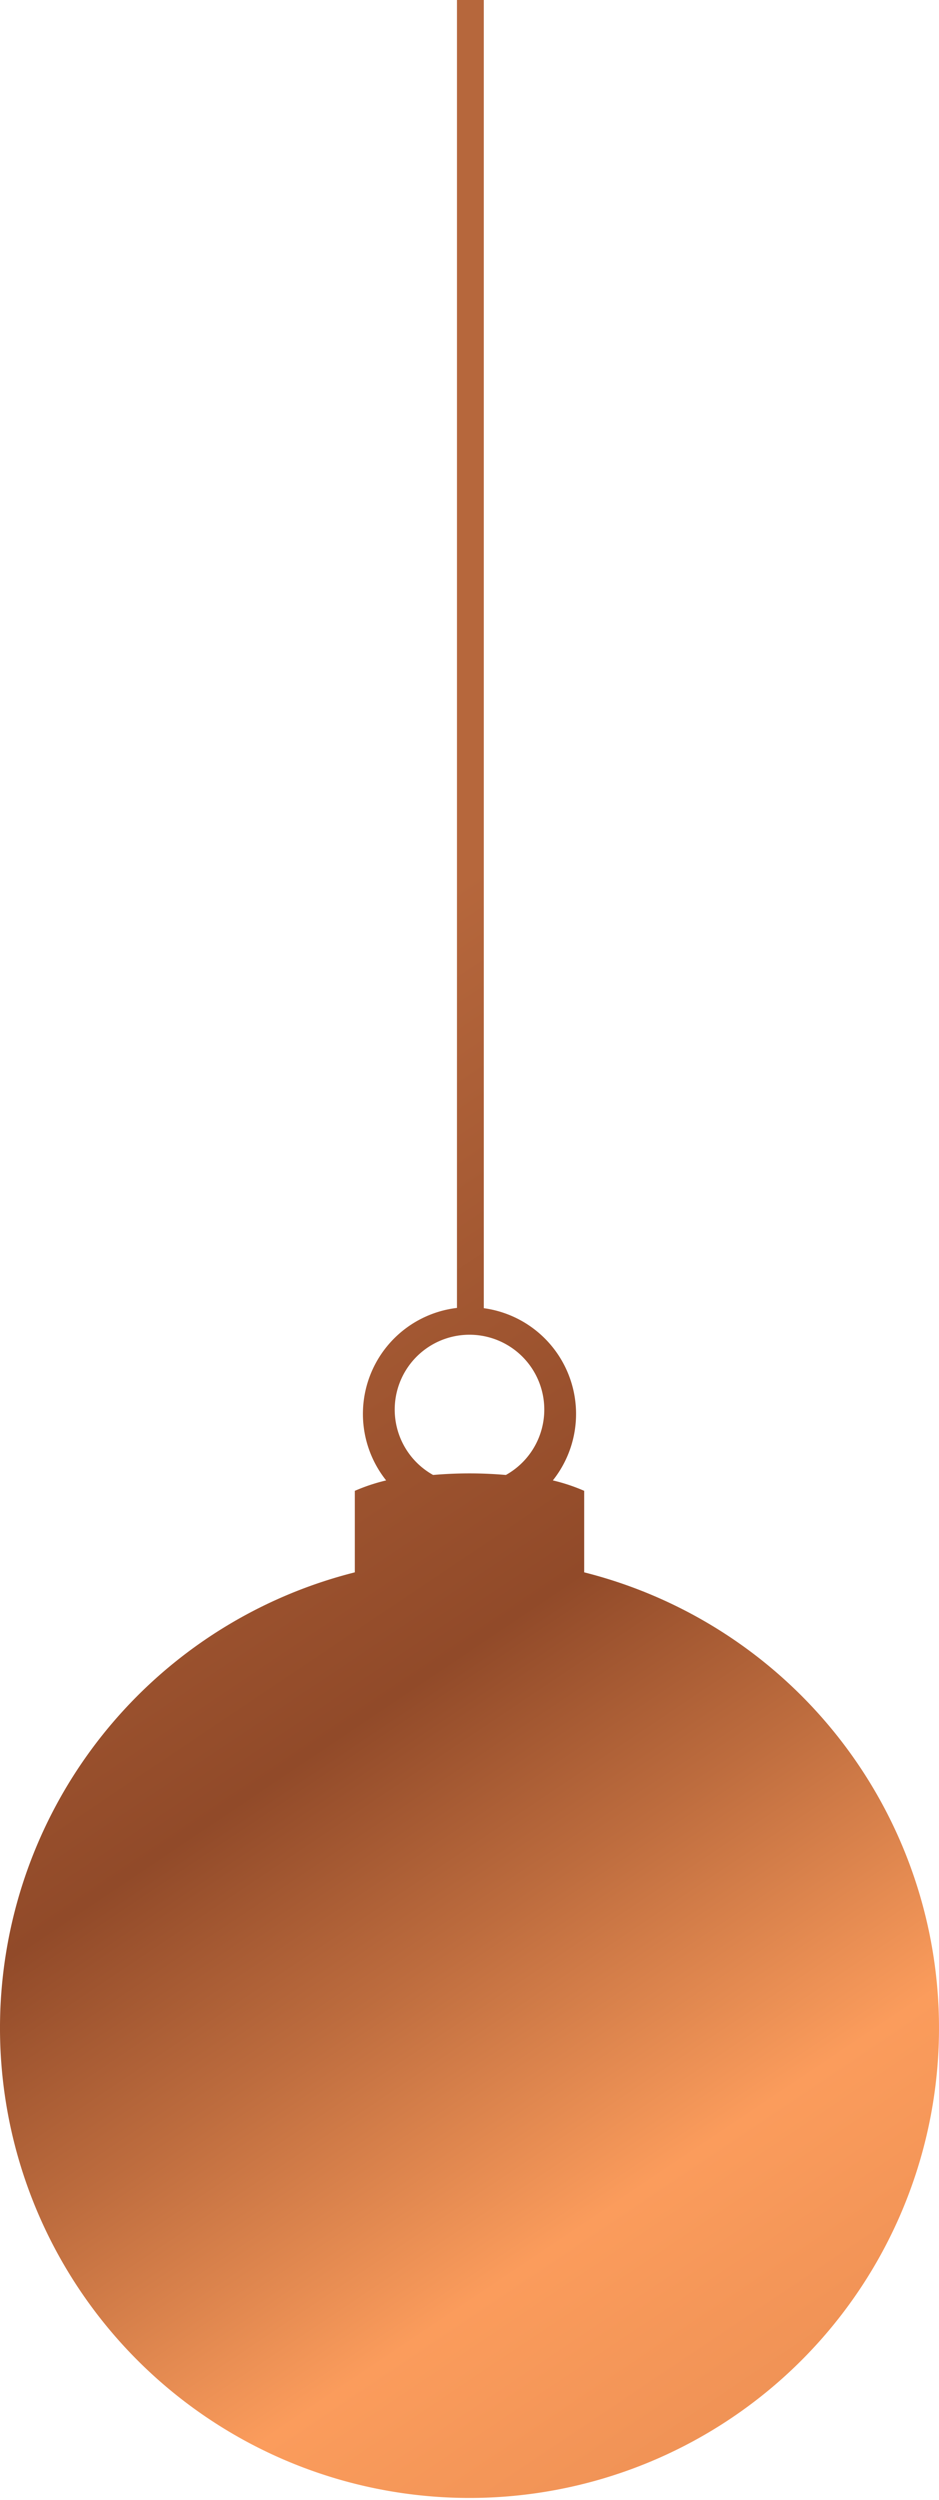 <svg data-name="Ebene 1" xmlns="http://www.w3.org/2000/svg" width="100" height="266" viewBox="0 0 100 266"><defs><linearGradient id="a" data-name="Unbenannter Verlauf 7" x1="22.169" y1="110.24" x2="144.42" y2="292.393" gradientUnits="userSpaceOnUse"><stop offset=".006" stop-color="#b6673c"/><stop offset=".317" stop-color="#914a29"/><stop offset=".433" stop-color="#bd6c3e"/><stop offset=".581" stop-color="#fb9c5c"/><stop offset="1" stop-color="#d47a46"/></linearGradient></defs><path d="M62.214 167.297v-8.672a19.527 19.527 0 0 0-3.337-1.11 11.355 11.355 0 0 0-7.355-18.324V0h-2.857v139.162a11.357 11.357 0 0 0-7.542 18.354 19.48 19.48 0 0 0-3.337 1.11v8.671a50 50 0 1 0 24.428 0zm-8.337-10.36c-1.197-.102-2.483-.168-3.877-.168s-2.679.066-3.877.167a7.964 7.964 0 1 1 7.754 0z" fill="url(#a)"/></svg>